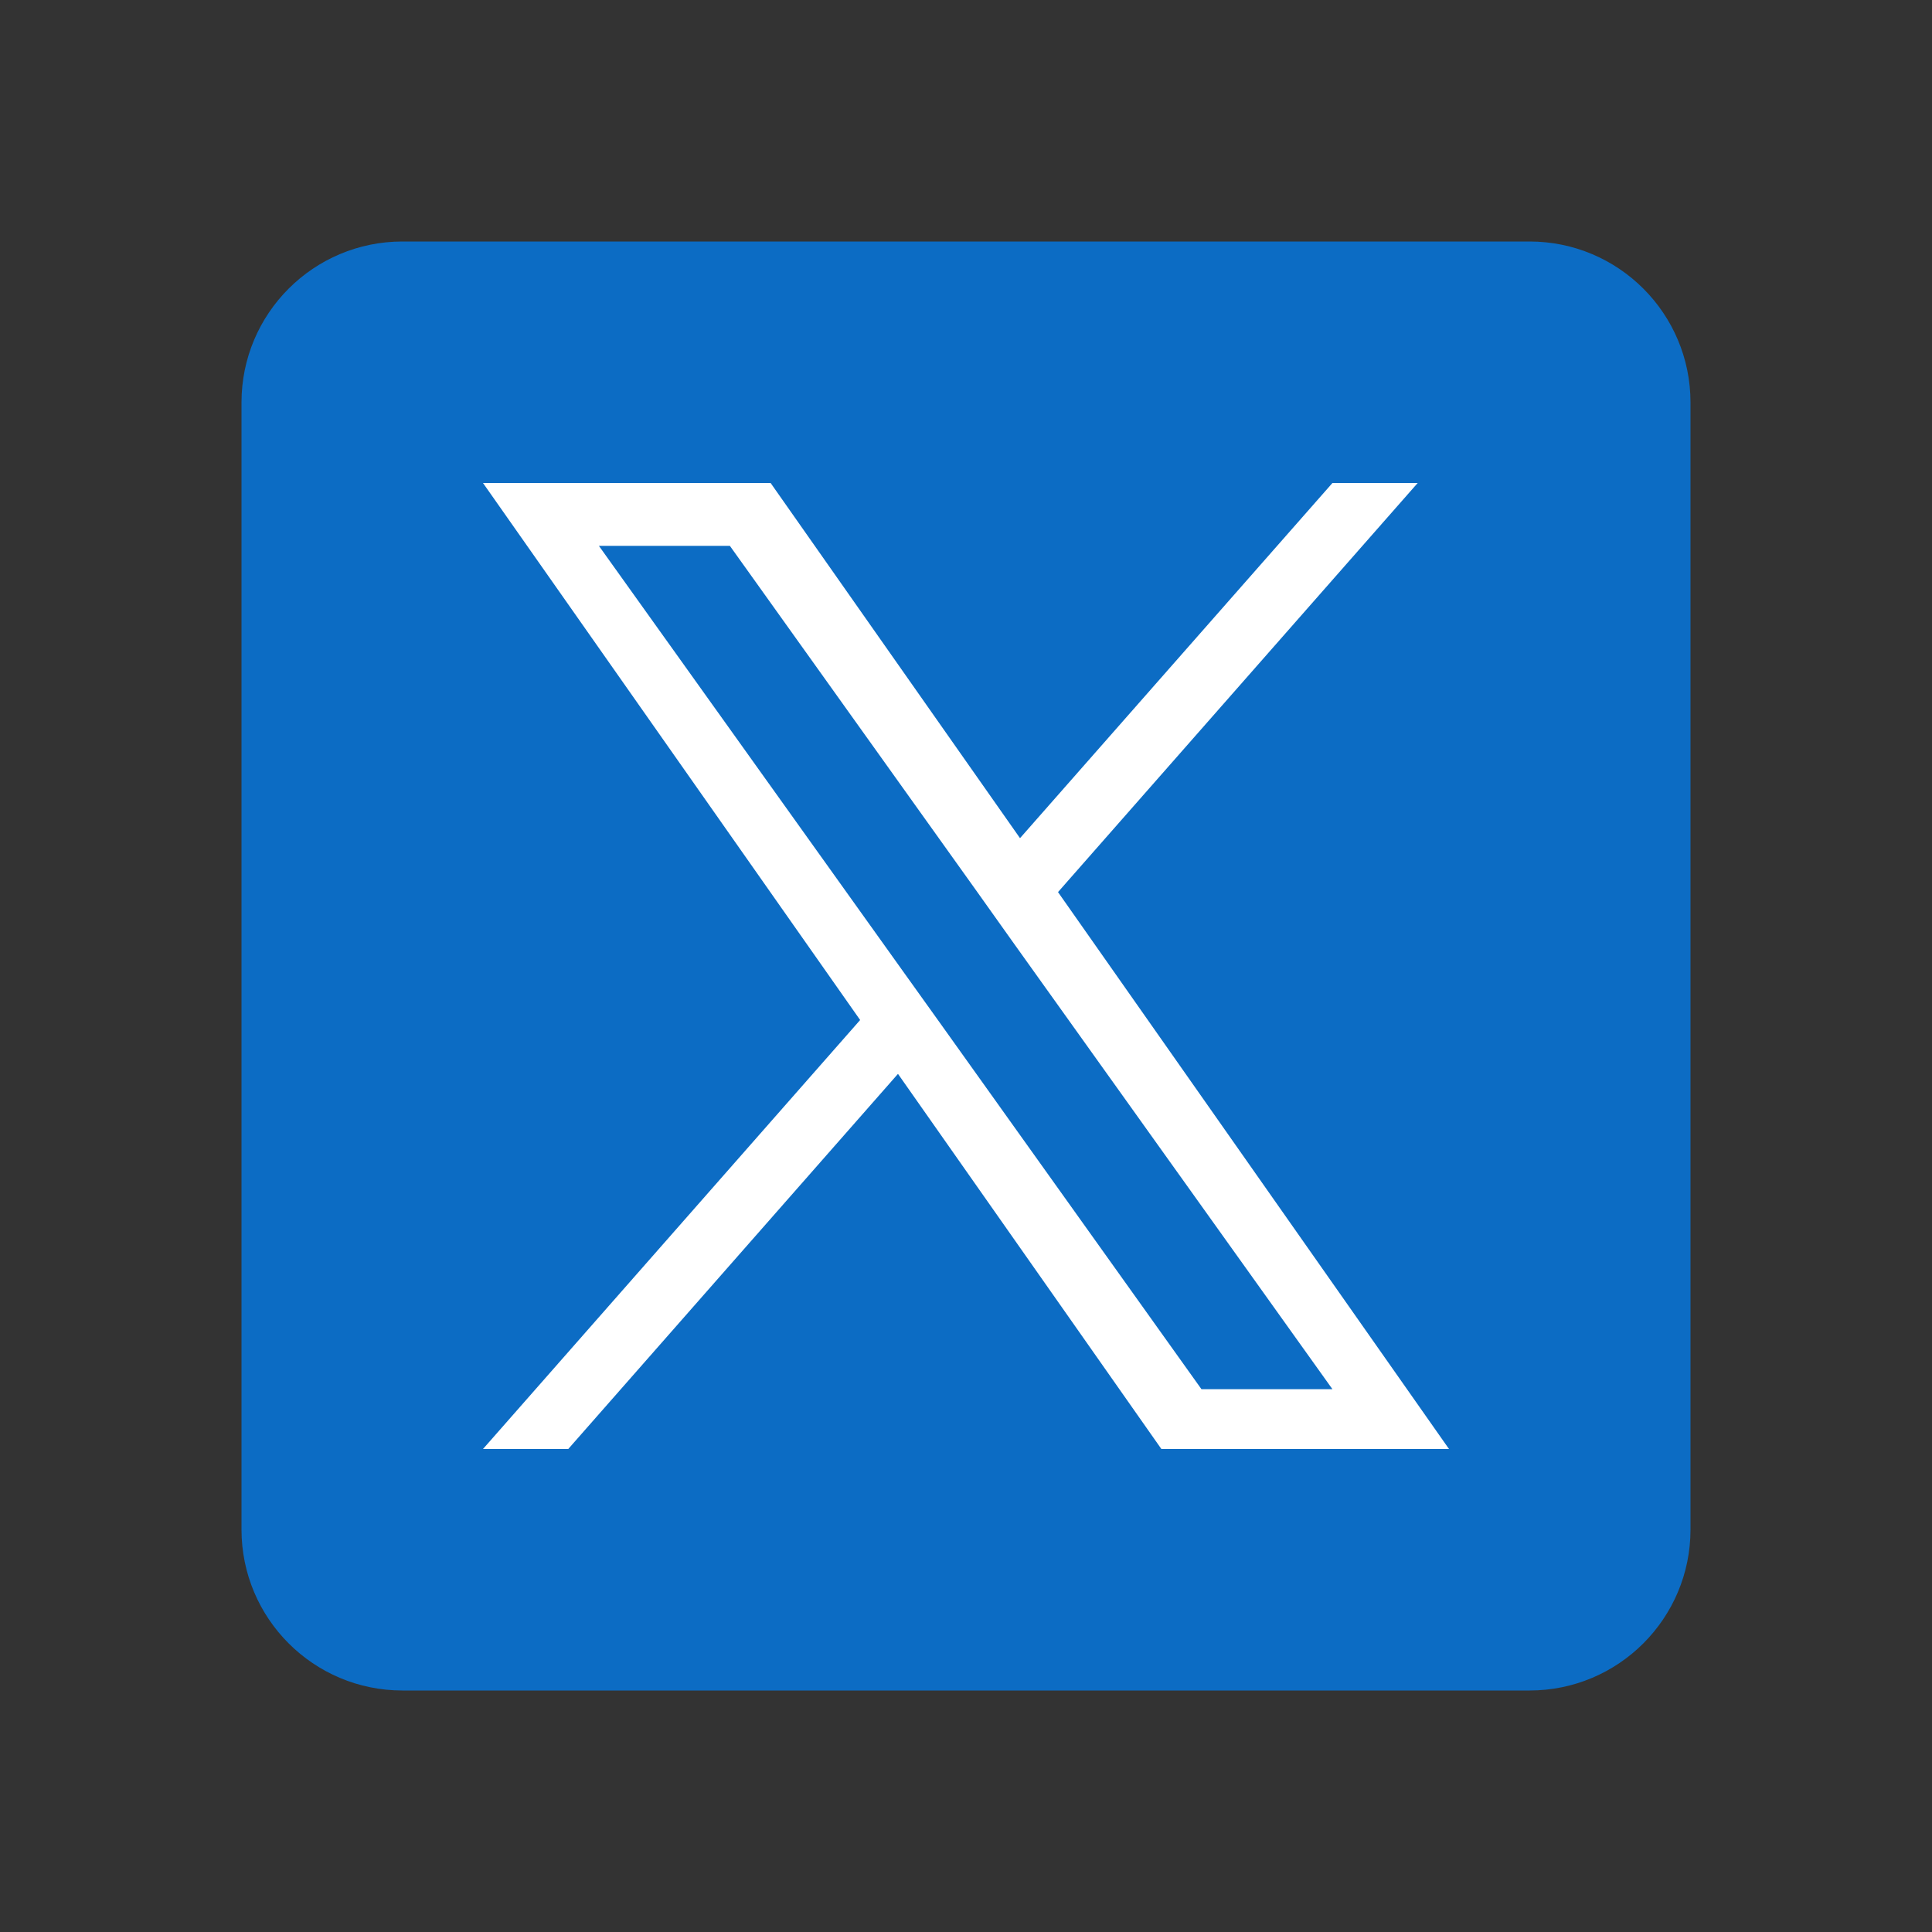 <svg width="24" height="24" viewBox="0 0 24 24" fill="none" xmlns="http://www.w3.org/2000/svg">
<rect x="0" y="0" width="24" height="24" fill="#333333" stroke="none"/>
<path d="M5 3H19C20.105 3 21 3.895 21 5V19C21 20.105 20.105 21 19 21H5C3.895 21 3 20.105 3 19V5C3 3.895 3.895 3 5 3Z" fill="#0C6CC4"/>
<path d="M13.143 11.082L17.611 6H16.552L12.671 10.412L9.573 6H6L10.685 12.671L6 18H7.059L11.155 13.34L14.427 18H18L13.143 11.082ZM11.693 12.73L11.217 12.065L7.44 6.781H9.067L12.116 11.047L12.589 11.712L16.552 17.257H14.925L11.693 12.73Z" fill="white"/>
</svg>
